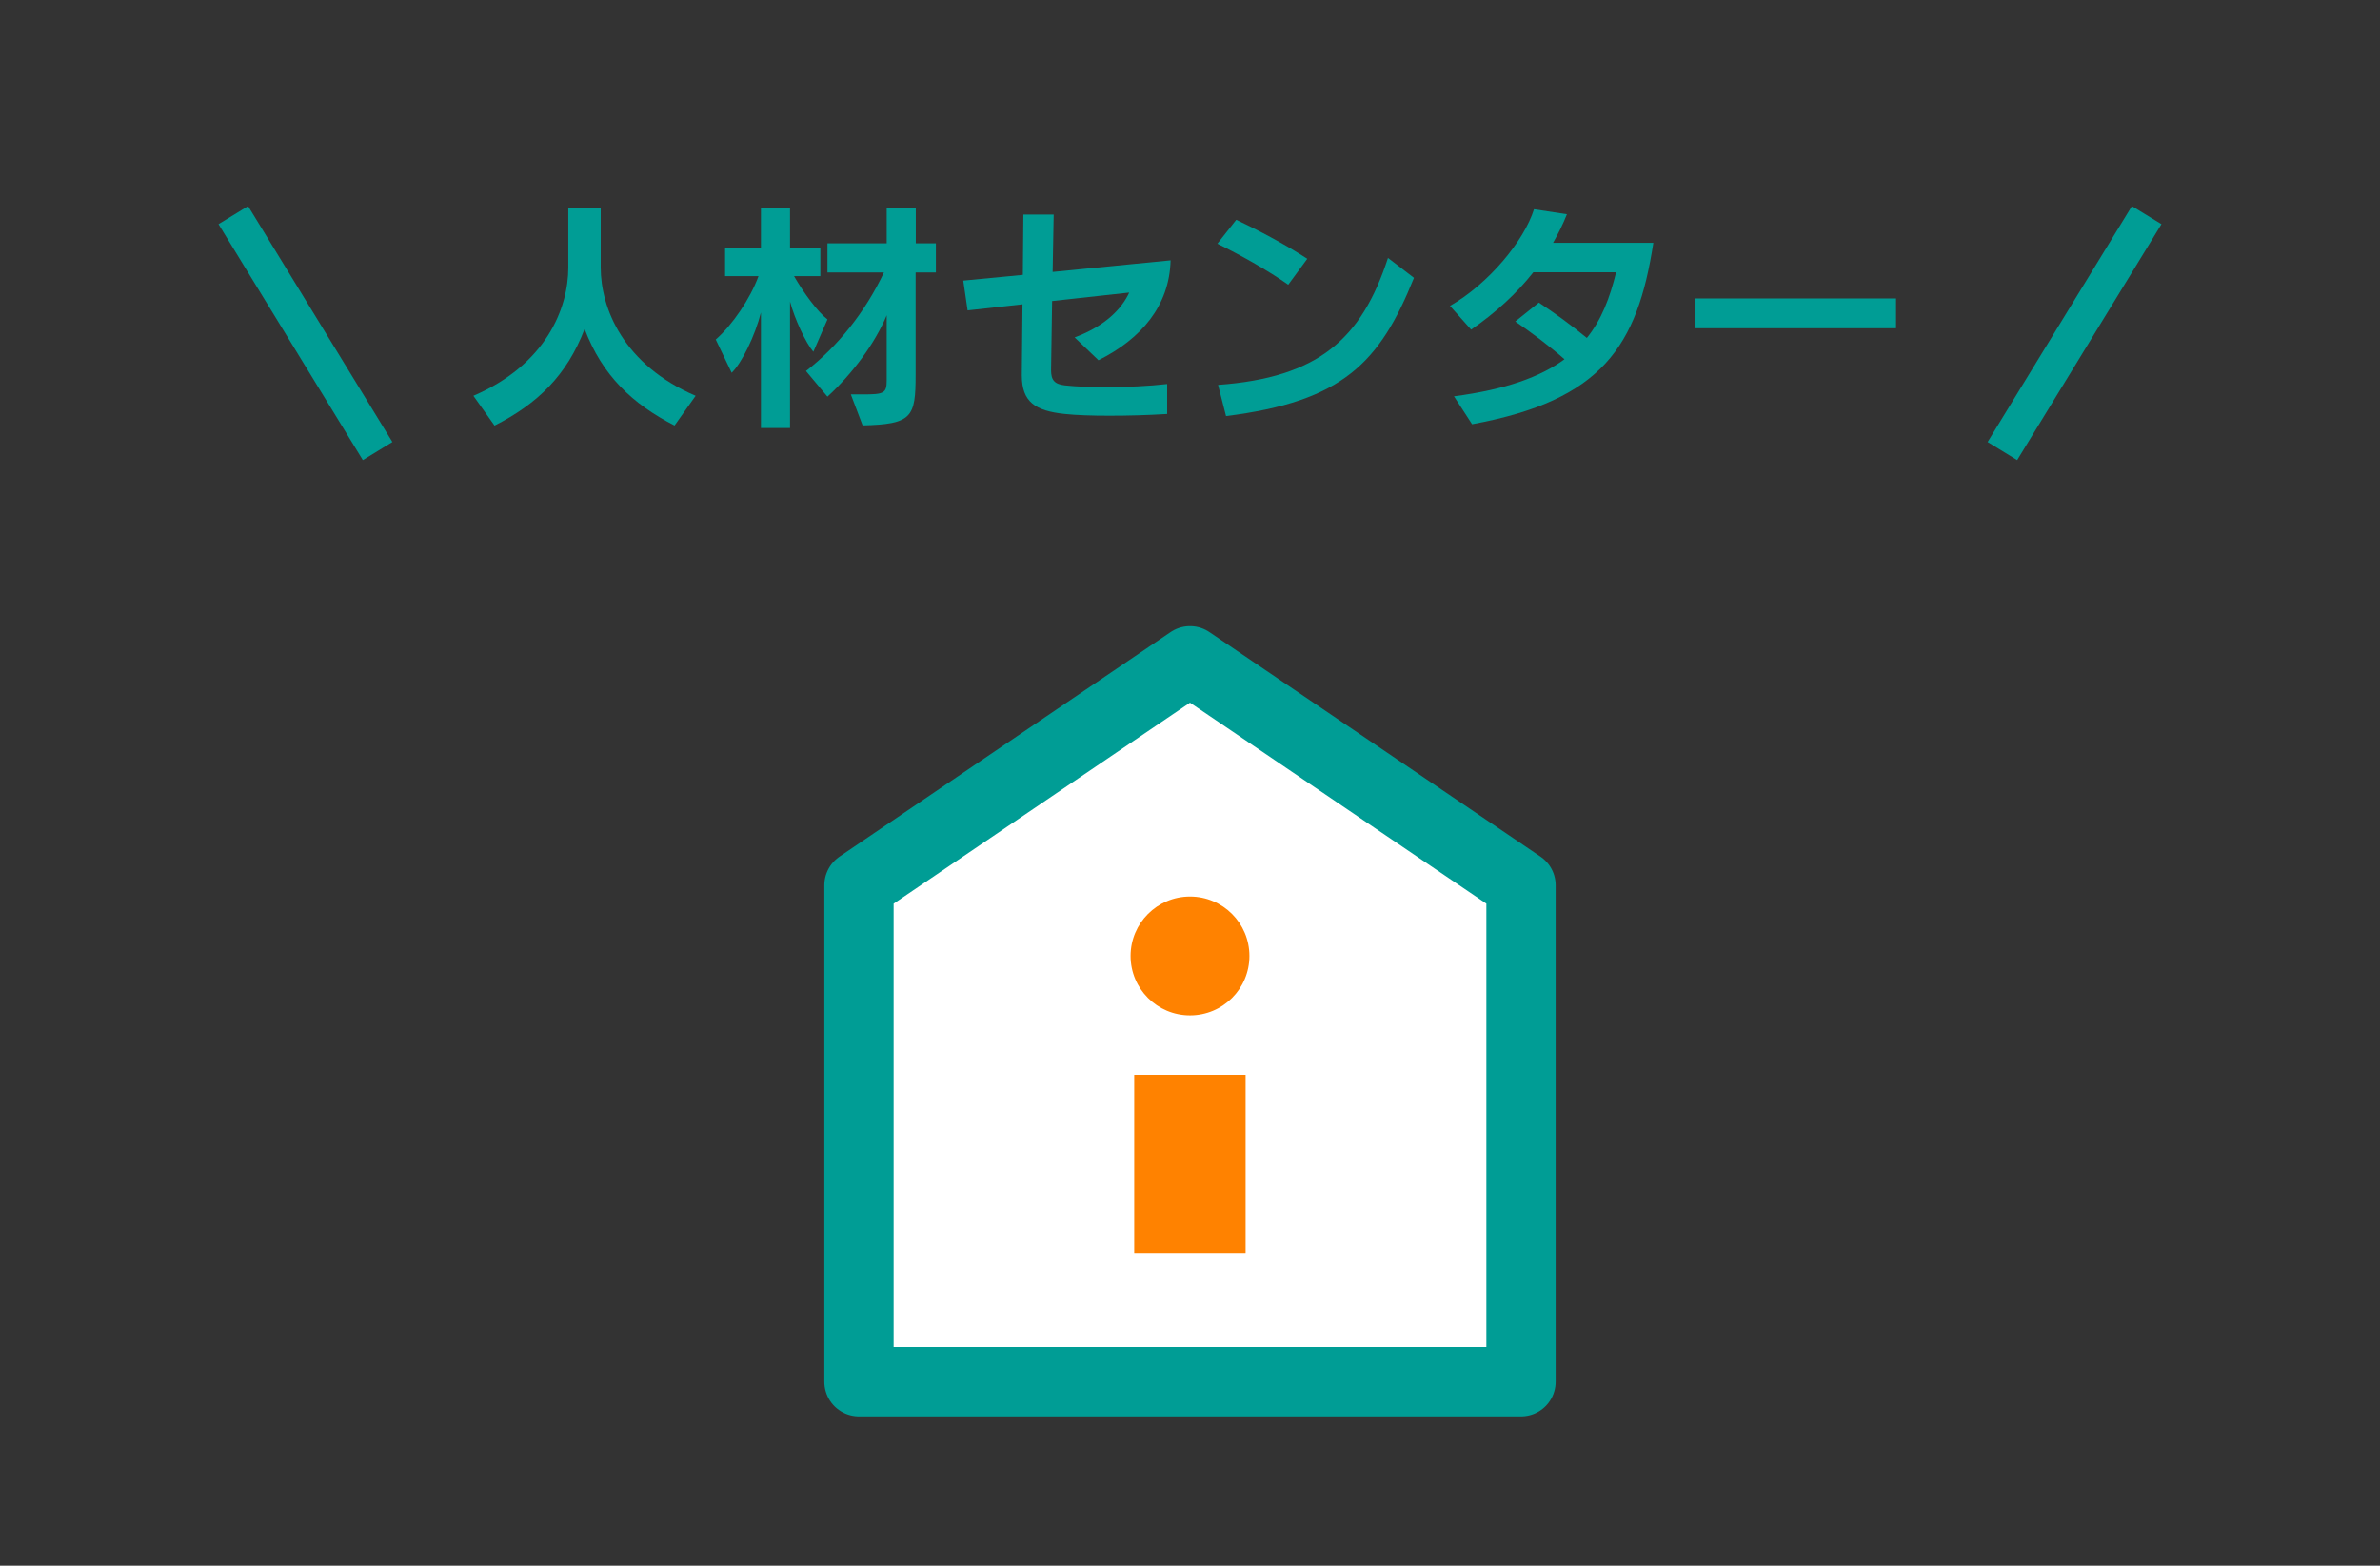 <?xml version="1.0" encoding="UTF-8"?>
<svg id="_レイヤー_1" data-name="レイヤー_1" xmlns="http://www.w3.org/2000/svg" width="137.4" height="90.39" version="1.1" viewBox="0 0 137.4 90.39">
  <rect x="0" y="0" width="137.4" height="90.39" fill="#333333" stroke="none"/>
  <!-- Generator: Adobe Illustrator 29.3.0, SVG Export Plug-In . SVG Version: 2.1.0 Build 146)  -->
  <defs>
    <style>
      .st0 {
        fill: #009d95;
      }

      .st1 {
        fill: #fff;
        stroke-linecap: round;
        stroke-linejoin: round;
        stroke-width: 4px;
      }

      .st1, .st2 {
        stroke: #009d95;
      }

      .st2 {
        fill: none;
        stroke-miterlimit: 10;
        stroke-width: 2px;
      }

      .st3 {
        fill: #ff8200;
      }
    </style>
  </defs>
  <g>
    <polygon class="st1" points="68.7 38.15 49.59 51.11 49.59 79.77 87.81 79.77 87.81 51.11 68.7 38.15"/>
    <g>
      <rect class="st3" x="65.48" y="62.05" width="6.43" height="10.29"/>
      <circle class="st3" cx="68.7" cy="55.19" r="3.43"/>
    </g>
  </g>
  <g>
    <g>
      <path class="st0" d="M38.95,24.57c-2.43-1.24-4.18-2.89-5.2-5.58-1.02,2.68-2.73,4.33-5.2,5.58l-1.22-1.72c4.17-1.79,5.48-5.02,5.48-7.41v-3.45h1.87v3.45c0,2.36,1.31,5.62,5.48,7.41l-1.22,1.72Z"/>
      <path class="st0" d="M46.95,20.3c-.43-.5-1.08-1.9-1.34-2.89v7.3h-1.68v-6.67c-.34,1.34-1.1,2.91-1.69,3.48l-.92-1.92c.95-.82,1.99-2.35,2.47-3.66h-1.93v-1.61h2.07v-2.35h1.68v2.35h1.75v1.61h-1.52c.57.99,1.37,2.07,1.93,2.5l-.81,1.86ZM52.86,15.73v5.91c0,2.45-.2,2.85-3.06,2.92l-.68-1.79h.67c1.24,0,1.4-.06,1.4-.81v-3.76c-.67,1.62-2,3.4-3.42,4.7l-1.24-1.48c1.82-1.41,3.42-3.4,4.5-5.69h-3.26v-1.68h3.42v-2.07h1.68v2.07h1.16v1.68h-1.16Z"/>
      <path class="st0" d="M63.41,20.79l-1.37-1.31c1.83-.68,2.75-1.71,3.15-2.59l-4.45.49-.06,3.94v.06c0,.57.2.8.81.87.63.07,1.47.1,2.38.1,1.19,0,2.47-.06,3.51-.18v1.73c-1.13.07-2.29.1-3.34.1-.99,0-1.9-.03-2.56-.1-1.73-.18-2.49-.7-2.49-2.24v-.04l.04-4.05-3.17.35-.25-1.72,3.44-.33.03-3.48h1.75l-.06,3.31,6.81-.67c-.07,2.63-1.69,4.53-4.17,5.77Z"/>
      <path class="st0" d="M74.36,16.43c-1.17-.83-2.85-1.76-4.08-2.36l1.09-1.38c1.17.55,2.8,1.4,4.1,2.25l-1.1,1.5ZM70.78,24.02l-.46-1.8c5.77-.42,8.28-2.63,9.81-7.33l1.5,1.15c-1.97,4.89-4.11,7.14-10.85,7.98Z"/>
      <path class="st0" d="M84.99,24.5l-1.05-1.62c2.98-.39,4.99-1.12,6.38-2.14-.89-.78-1.92-1.55-2.84-2.18l1.36-1.09c.95.63,1.83,1.27,2.77,2.04.85-1.05,1.33-2.32,1.69-3.79h-4.78c-.96,1.22-2.15,2.32-3.59,3.31l-1.22-1.37c2.22-1.27,4.28-3.75,4.85-5.58l1.9.29c-.22.56-.49,1.1-.8,1.65h5.79c-.92,5.97-2.96,9.09-10.46,10.47Z"/>
      <path class="st0" d="M97.83,18.95v-1.72h11.63v1.72h-11.63Z"/>
    </g>
    <line class="st2" x1="13.47" y1="12.42" x2="21.8" y2="26.04"/>
    <line class="st2" x1="123.93" y1="12.42" x2="115.6" y2="26.04"/>
  </g>
</svg>
